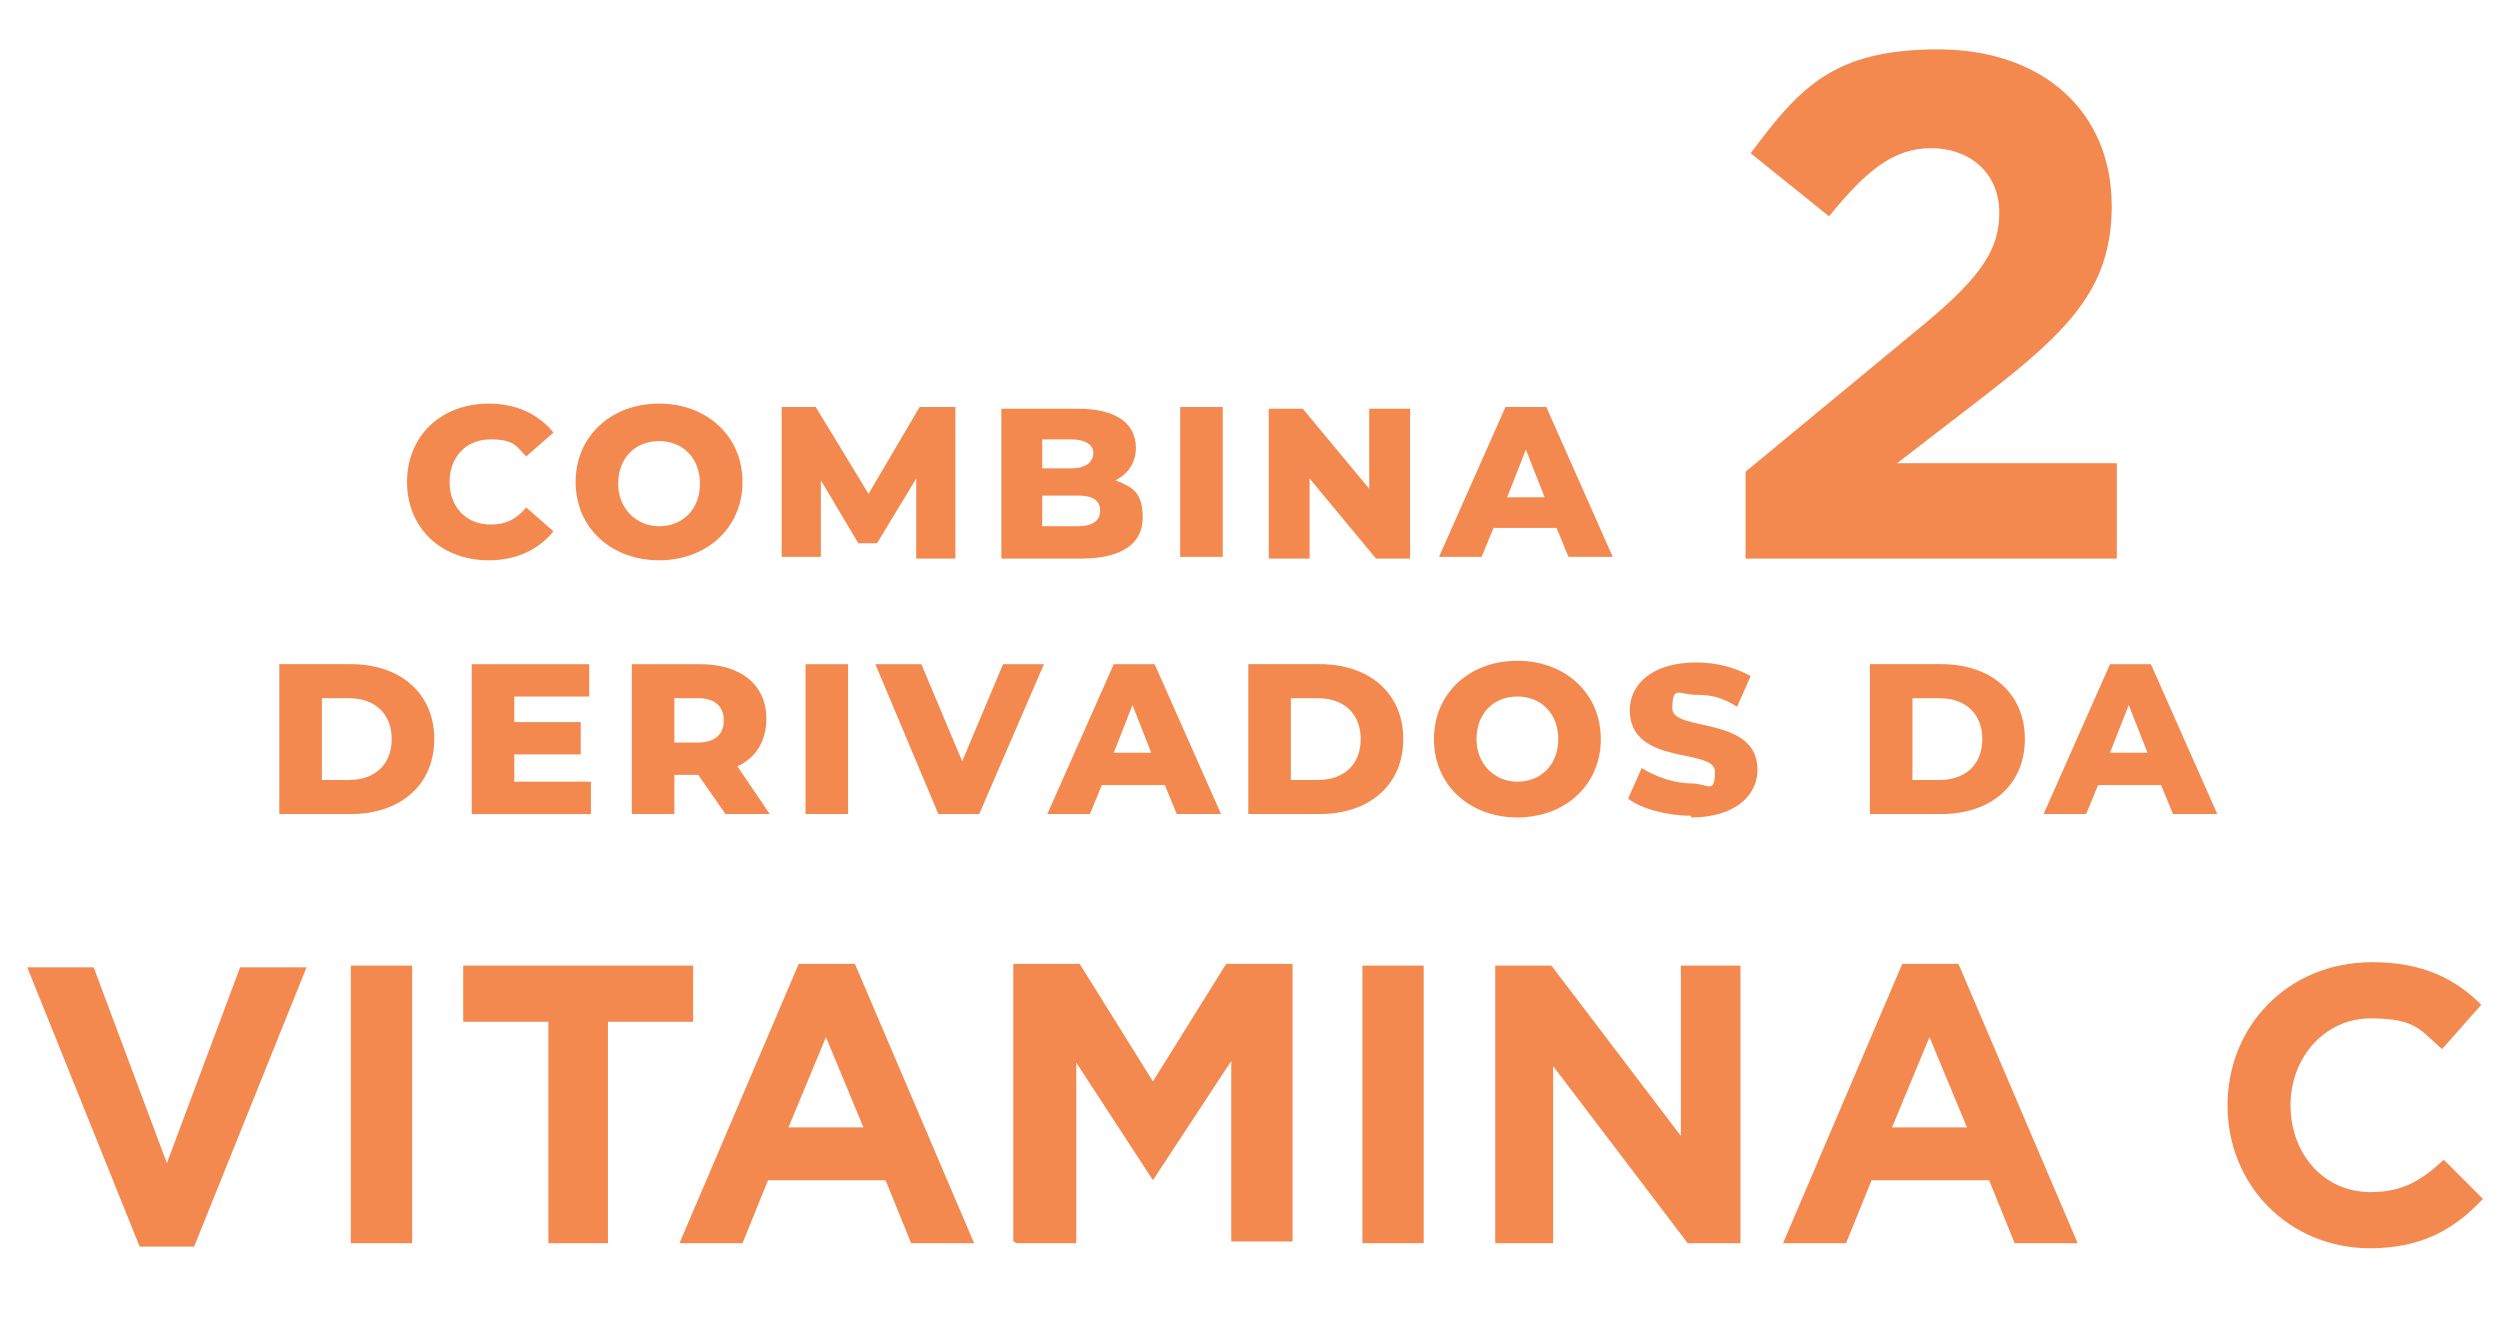 <svg xmlns="http://www.w3.org/2000/svg" xmlns:xlink="http://www.w3.org/1999/xlink" viewBox="0 0 146.8 77.4"><defs><style>      .cls-1 {        fill: none;      }      .cls-2 {        fill: #f48950;      }    </style><clipPath id="clippath"><rect class="cls-1" x="345.1" y="339.6" width="392.7" height="92.8"></rect></clipPath><clipPath id="clippath-2"><rect class="cls-1" x="345.1" y="246" width="392.7" height="93.6"></rect></clipPath><clipPath id="clippath-3"><rect class="cls-1" x="-288.2" y="-319.5" width="1590" height="1223.3"></rect></clipPath><clipPath id="clippath-5"><rect class="cls-1" x="345.1" y="151" width="392.7" height="94.9"></rect></clipPath></defs><g><g id="Camada_1"><path class="cls-2" d="M88.5,29.2l1.1-2.8,1.1,2.8h-2.3ZM92.1,32.7h2.6l-3.9-8.8h-2.4l-3.9,8.8h2.5l.7-1.7h3.7l.7,1.7ZM80.4,24v4.7l-3.9-4.7h-2v8.8h2.4v-4.7l3.9,4.7h2v-8.8h-2.4ZM69.3,32.7h2.5v-8.8h-2.5v8.8ZM63.3,30.9h-2.1v-1.8h2.1c.9,0,1.3.3,1.3.9s-.5.9-1.3.9ZM62.9,25.8c.8,0,1.3.3,1.3.8s-.4.9-1.3.9h-1.7v-1.7h1.7ZM65.5,28.2c.8-.4,1.2-1.1,1.2-1.9,0-1.4-1.1-2.3-3.4-2.3h-4.5v8.8h4.7c2.4,0,3.6-.9,3.6-2.4s-.6-1.8-1.6-2.2ZM56.1,32.7v-8.8h-2.1l-3,5.1-3.1-5.1h-2v8.8h2.3v-4.5l2.2,3.7h1.1l2.3-3.8v4.7h2.3ZM38.7,30.9c-1.3,0-2.4-1-2.4-2.5s1-2.5,2.4-2.5,2.4,1,2.4,2.5-1,2.5-2.4,2.5ZM38.7,32.9c2.8,0,4.9-1.9,4.9-4.6s-2.1-4.6-4.9-4.6-4.9,1.9-4.9,4.6,2.1,4.6,4.9,4.6ZM28.7,32.9c1.6,0,2.9-.6,3.8-1.7l-1.6-1.4c-.6.7-1.2,1-2.1,1-1.4,0-2.4-1-2.4-2.5s1-2.5,2.4-2.5,1.5.4,2.1,1l1.6-1.4c-.9-1.1-2.2-1.7-3.8-1.7-2.8,0-4.8,1.9-4.8,4.6s2,4.6,4.8,4.6Z"></path><path class="cls-2" d="M123.9,44.2l1.1-2.8,1.1,2.8h-2.3ZM127.6,47.8h2.6l-3.9-8.8h-2.4l-3.9,8.8h2.5l.7-1.7h3.7l.7,1.7ZM112.3,45.8v-4.8h1.6c1.5,0,2.5.9,2.5,2.4s-1,2.4-2.5,2.4h-1.6ZM109.8,47.8h4.2c2.9,0,4.9-1.7,4.9-4.4s-2-4.4-4.9-4.4h-4.2v8.8ZM99.3,48c2.6,0,3.9-1.3,3.9-2.8,0-3.2-5-2.2-5-3.6s.4-.8,1.4-.8,1.6.2,2.4.7l.8-1.8c-.9-.5-2-.8-3.2-.8-2.6,0-3.9,1.3-3.9,2.8,0,3.3,5,2.2,5,3.6s-.4.7-1.4.7-2.1-.4-2.9-.9l-.8,1.8c.8.6,2.3,1,3.7,1ZM89.1,45.9c-1.3,0-2.4-1-2.4-2.5s1-2.5,2.4-2.5,2.4,1,2.4,2.5-1,2.5-2.4,2.5ZM89.1,48c2.8,0,4.9-1.9,4.9-4.6s-2.1-4.6-4.9-4.6-4.9,1.9-4.9,4.6,2.1,4.6,4.9,4.6ZM75.8,45.8v-4.8h1.6c1.5,0,2.5.9,2.5,2.4s-1,2.4-2.5,2.4h-1.6ZM73.3,47.8h4.2c2.9,0,4.9-1.7,4.9-4.4s-2-4.4-4.9-4.4h-4.2v8.8ZM65.4,44.2l1.1-2.8,1.1,2.8h-2.3ZM69.1,47.8h2.6l-3.9-8.8h-2.4l-3.9,8.8h2.5l.7-1.7h3.7l.7,1.7ZM58.9,39l-2.4,5.7-2.4-5.7h-2.7l3.7,8.8h2.4l3.8-8.8h-2.5ZM47.3,47.8h2.5v-8.8h-2.5v8.8ZM42.5,42.3c0,.8-.5,1.3-1.5,1.3h-1.4v-2.6h1.4c1,0,1.5.5,1.5,1.3ZM42.5,47.8h2.7l-1.9-2.8c1.1-.5,1.7-1.5,1.7-2.8,0-2-1.5-3.2-3.9-3.2h-4v8.8h2.5v-2.3h1.4l1.6,2.3ZM30.2,45.9v-1.6h3.9v-1.9h-3.9v-1.5h4.4v-1.9h-6.9v8.8h7v-1.9h-4.6ZM18.9,45.8v-4.8h1.6c1.5,0,2.5.9,2.5,2.4s-1,2.4-2.5,2.4h-1.6ZM16.4,47.8h4.2c2.9,0,4.9-1.7,4.9-4.4s-2-4.4-4.9-4.4h-4.2v8.8Z"></path><path class="cls-2" d="M102.4,32.8h21.9v-5.6h-12.9l4.8-3.7c5.2-4,7.8-6.5,7.8-11.4h0c0-5.6-4.1-9.2-10.2-9.2s-8.1,2.2-11,6.1l4.6,3.7c2.2-2.7,3.8-4,6-4s4,1.4,4,3.8-1.4,4.1-5.1,7.1l-9.8,8.1v5.1Z"></path><path class="cls-2" d="M139.1,73.3c3.1,0,5-1.1,6.7-2.9l-2.3-2.3c-1.3,1.2-2.4,1.9-4.3,1.9-2.8,0-4.7-2.3-4.7-5.1h0c0-2.8,2-5.1,4.7-5.1s2.9.7,4.2,1.8l2.3-2.6c-1.5-1.5-3.4-2.5-6.4-2.5-5,0-8.5,3.8-8.5,8.4h0c0,4.7,3.6,8.4,8.4,8.4M111.1,66.2l2.2-5.3,2.2,5.3h-4.3ZM104.7,73h3.7l1.5-3.7h6.9l1.5,3.7h3.7l-7-16.4h-3.3l-7,16.4ZM87.7,73h3.5v-10.4l7.9,10.4h3.1v-16.3h-3.5v10l-7.6-10h-3.3v16.3ZM80,73h3.6v-16.3h-3.6v16.3ZM59.7,73h3.5v-10.6l4.5,6.9h0l4.6-7v10.6h3.6v-16.3h-3.9l-4.3,6.9-4.3-6.9h-3.9v16.3ZM46.3,66.2l2.2-5.3,2.2,5.3h-4.3ZM39.9,73h3.7l1.5-3.7h6.9l1.5,3.7h3.7l-7-16.4h-3.3l-7,16.4ZM32.1,73h3.6v-13h5v-3.3h-13.5v3.3h5v13ZM20.6,73h3.6v-16.3h-3.6v16.3ZM8.2,73.2h3.2l6.6-16.4h-3.9l-4.3,11.5-4.3-11.5H1.6l6.6,16.4Z"></path></g></g></svg>